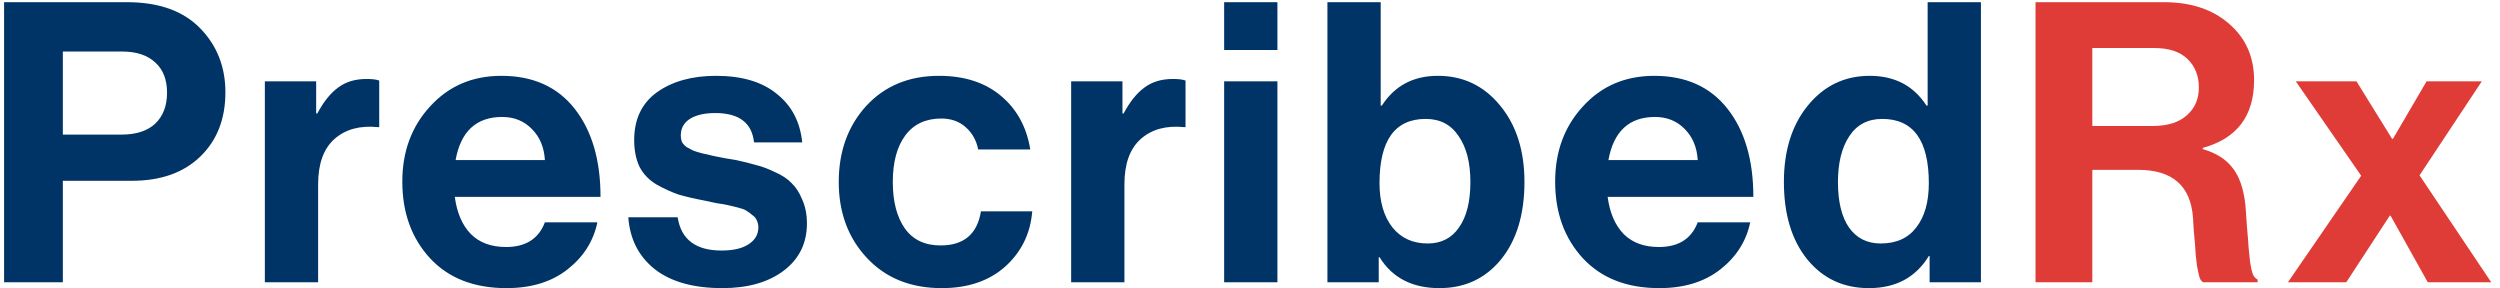 <svg xmlns="http://www.w3.org/2000/svg" width="217" height="25" viewBox="0 0 217 25" fill="none"><path d="M0.355 24.5V0.19H11.031C13.796 0.19 15.915 0.949 17.389 2.468C18.84 3.964 19.565 5.811 19.565 8.01C19.565 10.322 18.84 12.181 17.389 13.586C15.938 14.991 13.955 15.694 11.439 15.694H5.455V24.5H0.355ZM5.455 4.474V11.682H10.555C11.824 11.682 12.799 11.365 13.479 10.73C14.159 10.073 14.499 9.177 14.499 8.044C14.499 6.911 14.159 6.038 13.479 5.426C12.799 4.791 11.847 4.474 10.623 4.474H5.455ZM27.443 7.058V9.846H27.545C28.089 8.826 28.69 8.078 29.347 7.602C30.005 7.103 30.832 6.854 31.829 6.854C32.305 6.854 32.668 6.899 32.917 6.99V11.036H32.815C31.251 10.877 29.993 11.217 29.041 12.056C28.089 12.895 27.613 14.209 27.613 16V24.5H22.989V7.058H27.443ZM43.965 25.01C41.154 25.01 38.944 24.149 37.335 22.426C35.726 20.681 34.921 18.459 34.921 15.762C34.921 13.155 35.726 10.979 37.335 9.234C38.944 7.466 41.007 6.582 43.523 6.582C46.266 6.582 48.385 7.534 49.881 9.438C51.377 11.342 52.125 13.892 52.125 17.088H39.477C39.658 18.471 40.123 19.547 40.871 20.318C41.619 21.066 42.639 21.44 43.931 21.44C45.631 21.44 46.753 20.726 47.297 19.298H51.853C51.513 20.93 50.652 22.29 49.269 23.378C47.886 24.466 46.118 25.01 43.965 25.01ZM43.591 10.152C41.347 10.152 39.998 11.399 39.545 13.892H47.297C47.229 12.781 46.855 11.886 46.175 11.206C45.495 10.503 44.634 10.152 43.591 10.152ZM62.697 25.01C60.204 25.01 58.255 24.466 56.849 23.378C55.444 22.267 54.673 20.76 54.537 18.856H58.821C59.116 20.783 60.385 21.746 62.629 21.746C63.649 21.746 64.431 21.565 64.975 21.202C65.542 20.839 65.825 20.352 65.825 19.74C65.825 19.513 65.78 19.309 65.689 19.128C65.621 18.947 65.485 18.788 65.281 18.652C65.1 18.493 64.93 18.369 64.771 18.278C64.635 18.187 64.386 18.097 64.023 18.006C63.661 17.915 63.377 17.847 63.173 17.802C62.992 17.757 62.663 17.7 62.187 17.632C61.734 17.541 61.417 17.473 61.235 17.428C60.283 17.247 59.501 17.065 58.889 16.884C58.3 16.68 57.677 16.397 57.019 16.034C56.362 15.649 55.863 15.139 55.523 14.504C55.206 13.847 55.047 13.065 55.047 12.158C55.047 10.345 55.705 8.962 57.019 8.01C58.357 7.058 60.068 6.582 62.153 6.582C64.397 6.582 66.154 7.103 67.423 8.146C68.715 9.166 69.452 10.571 69.633 12.362H65.451C65.27 10.662 64.148 9.812 62.085 9.812C61.156 9.812 60.419 9.982 59.875 10.322C59.354 10.662 59.093 11.138 59.093 11.75C59.093 11.954 59.127 12.147 59.195 12.328C59.286 12.487 59.422 12.634 59.603 12.77C59.807 12.883 60 12.985 60.181 13.076C60.363 13.144 60.623 13.223 60.963 13.314C61.303 13.382 61.598 13.45 61.847 13.518C62.097 13.563 62.437 13.631 62.867 13.722C63.298 13.79 63.638 13.847 63.887 13.892C64.613 14.051 65.202 14.198 65.655 14.334C66.131 14.447 66.675 14.651 67.287 14.946C67.899 15.218 68.375 15.535 68.715 15.898C69.078 16.238 69.384 16.714 69.633 17.326C69.905 17.915 70.041 18.607 70.041 19.4C70.041 21.123 69.361 22.494 68.001 23.514C66.664 24.511 64.896 25.01 62.697 25.01ZM81.745 25.01C79.048 25.01 76.883 24.137 75.251 22.392C73.619 20.647 72.803 18.448 72.803 15.796C72.803 13.144 73.597 10.945 75.183 9.2C76.793 7.455 78.901 6.582 81.507 6.582C83.706 6.582 85.497 7.16 86.879 8.316C88.262 9.472 89.112 11.025 89.429 12.974H84.907C84.749 12.181 84.386 11.535 83.819 11.036C83.253 10.537 82.55 10.288 81.711 10.288C80.351 10.288 79.309 10.775 78.583 11.75C77.858 12.725 77.495 14.073 77.495 15.796C77.495 17.496 77.847 18.845 78.549 19.842C79.252 20.817 80.283 21.304 81.643 21.304C83.661 21.304 84.828 20.318 85.145 18.346H89.599C89.441 20.273 88.659 21.871 87.253 23.14C85.848 24.387 84.012 25.01 81.745 25.01ZM97.43 7.058V9.846H97.532C98.076 8.826 98.677 8.078 99.334 7.602C99.992 7.103 100.819 6.854 101.816 6.854C102.292 6.854 102.655 6.899 102.904 6.99V11.036H102.802C101.238 10.877 99.98 11.217 99.028 12.056C98.076 12.895 97.6 14.209 97.6 16V24.5H92.976V7.058H97.43ZM106.256 24.5V7.058H110.88V24.5H106.256ZM106.256 4.338V0.19H110.88V4.338H106.256ZM124.944 25.01C122.586 25.01 120.852 24.115 119.742 22.324H119.674V24.5H115.22V0.19H119.844V9.166H119.946C121.056 7.443 122.677 6.582 124.808 6.582C127.006 6.582 128.808 7.443 130.214 9.166C131.619 10.866 132.322 13.076 132.322 15.796C132.322 18.607 131.642 20.851 130.282 22.528C128.922 24.183 127.142 25.01 124.944 25.01ZM123.924 21.134C125.102 21.134 126.009 20.669 126.644 19.74C127.301 18.811 127.63 17.496 127.63 15.796C127.63 14.119 127.29 12.793 126.61 11.818C125.952 10.821 125 10.322 123.754 10.322C121.079 10.322 119.742 12.181 119.742 15.898C119.742 17.507 120.116 18.788 120.864 19.74C121.612 20.669 122.632 21.134 123.924 21.134ZM144.031 25.01C141.221 25.01 139.011 24.149 137.401 22.426C135.792 20.681 134.987 18.459 134.987 15.762C134.987 13.155 135.792 10.979 137.401 9.234C139.011 7.466 141.073 6.582 143.589 6.582C146.332 6.582 148.451 7.534 149.947 9.438C151.443 11.342 152.191 13.892 152.191 17.088H139.543C139.725 18.471 140.189 19.547 140.937 20.318C141.685 21.066 142.705 21.44 143.997 21.44C145.697 21.44 146.819 20.726 147.363 19.298H151.919C151.579 20.93 150.718 22.29 149.335 23.378C147.953 24.466 146.185 25.01 144.031 25.01ZM143.657 10.152C141.413 10.152 140.065 11.399 139.611 13.892H147.363C147.295 12.781 146.921 11.886 146.241 11.206C145.561 10.503 144.7 10.152 143.657 10.152ZM162.22 25.01C160.021 25.01 158.242 24.183 156.882 22.528C155.522 20.851 154.842 18.607 154.842 15.796C154.842 13.076 155.533 10.866 156.916 9.166C158.321 7.443 160.112 6.582 162.288 6.582C164.464 6.582 166.107 7.443 167.218 9.166H167.32V0.19H171.944V24.5H167.49V22.222H167.422C166.288 24.081 164.554 25.01 162.22 25.01ZM163.24 21.134C164.6 21.134 165.631 20.669 166.334 19.74C167.059 18.811 167.422 17.53 167.422 15.898C167.422 12.181 166.073 10.322 163.376 10.322C162.129 10.322 161.177 10.821 160.52 11.818C159.862 12.815 159.534 14.141 159.534 15.796C159.534 17.496 159.851 18.811 160.486 19.74C161.143 20.669 162.061 21.134 163.24 21.134Z" fill="#003466"></path><path d="M176.683 24.5V0.19H187.835C190.17 0.19 192.051 0.813 193.479 2.06C194.93 3.307 195.655 4.939 195.655 6.956C195.655 10.061 194.171 12.022 191.201 12.838V12.94C192.357 13.28 193.219 13.824 193.785 14.572C194.375 15.297 194.749 16.385 194.907 17.836C194.953 18.38 194.998 19.026 195.043 19.774C195.111 20.499 195.157 21.077 195.179 21.508C195.225 21.939 195.27 22.369 195.315 22.8C195.383 23.231 195.463 23.571 195.553 23.82C195.667 24.047 195.803 24.194 195.961 24.262V24.5H191.235C191.145 24.455 191.065 24.375 190.997 24.262C190.929 24.126 190.873 23.945 190.827 23.718C190.782 23.491 190.737 23.265 190.691 23.038C190.669 22.789 190.635 22.483 190.589 22.12C190.567 21.735 190.544 21.406 190.521 21.134C190.499 20.839 190.465 20.465 190.419 20.012C190.397 19.536 190.374 19.162 190.351 18.89C190.147 16.125 188.561 14.742 185.591 14.742H181.613V24.5H176.683ZM181.613 4.168V10.934H186.849C188.141 10.934 189.127 10.628 189.807 10.016C190.51 9.404 190.861 8.599 190.861 7.602C190.861 6.582 190.533 5.755 189.875 5.12C189.218 4.485 188.255 4.168 186.985 4.168H181.613ZM198.592 24.5L204.95 15.252L199.272 7.058H204.542L207.636 12.056H207.704L210.628 7.058H215.422L210.016 15.218L216.238 24.5H210.73L207.5 18.72H207.432L203.658 24.5H198.592Z" fill="#E03C37"></path></svg>